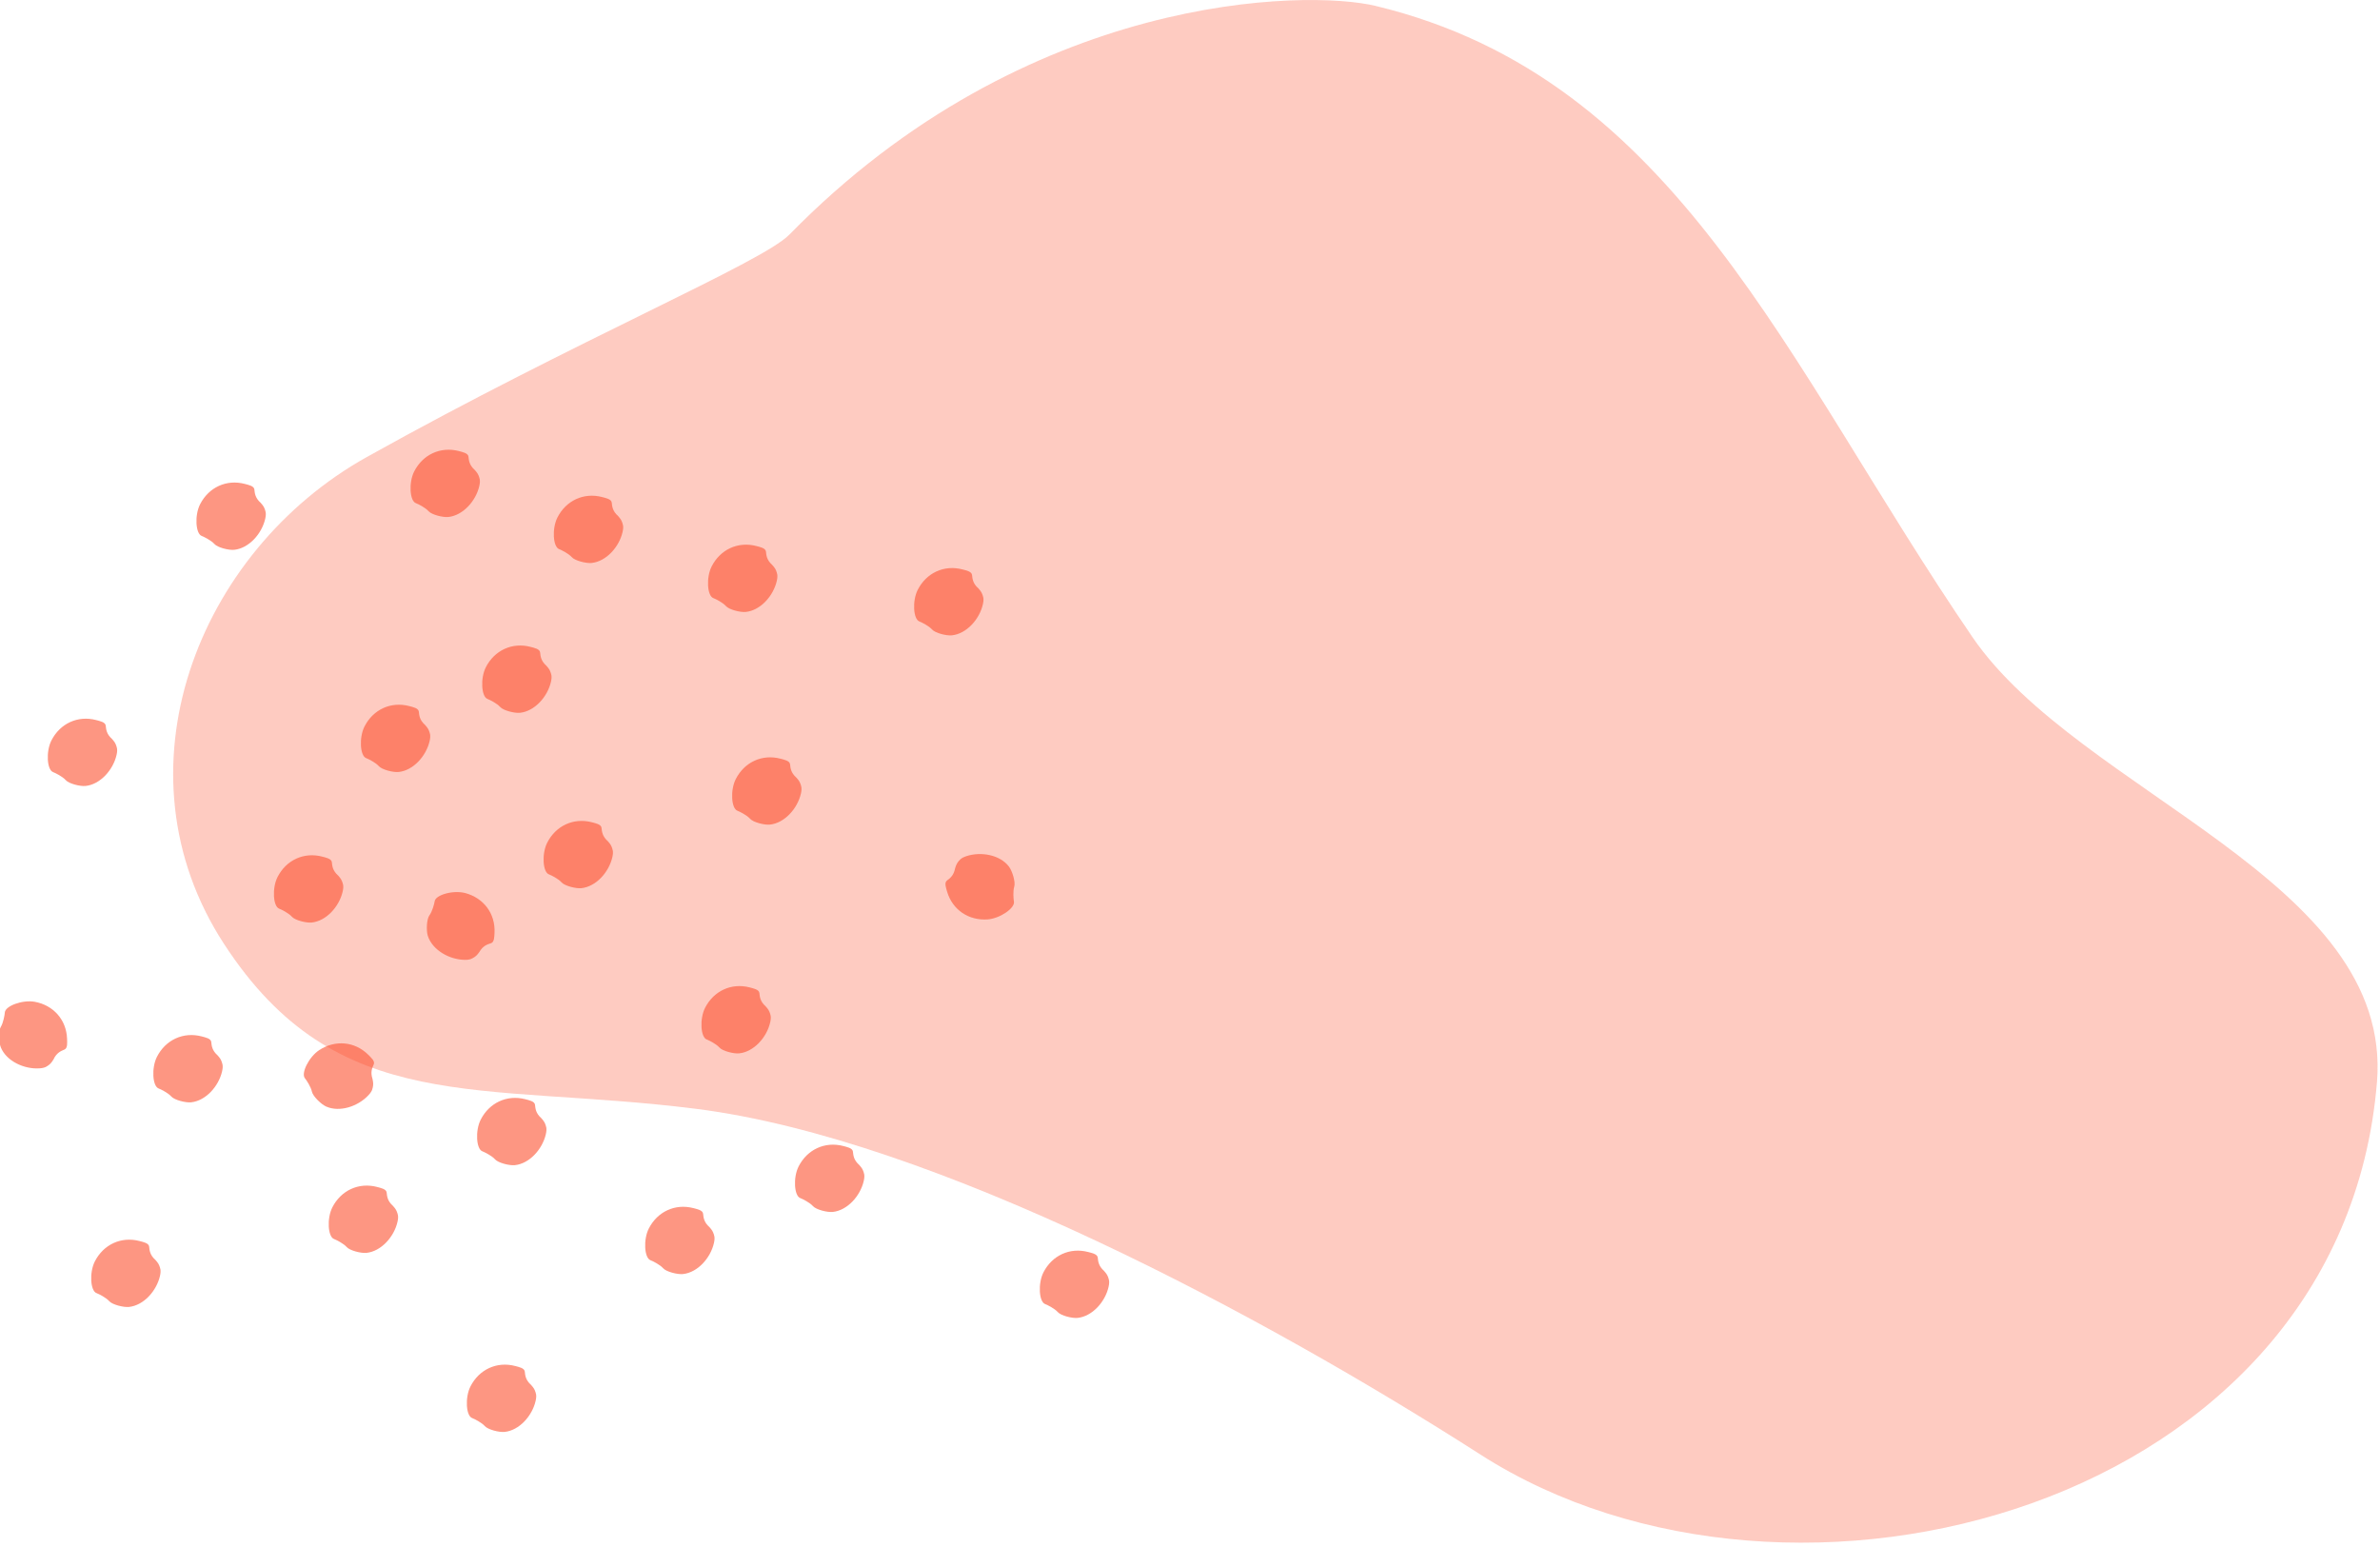 <svg xmlns="http://www.w3.org/2000/svg" xmlns:xlink="http://www.w3.org/1999/xlink" xmlns:serif="http://www.serif.com/" width="100%" height="100%" viewBox="0 0 554 360" xml:space="preserve" style="fill-rule:evenodd;clip-rule:evenodd;stroke-linejoin:round;stroke-miterlimit:2;">    <g transform="matrix(1,0,0,1,-796.385,-1933.06)">        <g transform="matrix(1,0,0,1,46.698,0)">            <g transform="matrix(1,0,0,1,-27.515,37.898)">                <g transform="matrix(1,0,0,1,-25.608,423.432)">                    <path d="M1122.99,1473.1C1193.34,1490.04 1218.41,1556.38 1261.95,1620.04C1286.87,1656.46 1360,1676.6 1356.1,1723.68C1347.88,1822.96 1219.79,1856.69 1147.46,1810.34C1097.16,1778.1 1020.3,1736.81 964.782,1729.83C914.475,1723.5 881.346,1732.01 854.938,1691.42C828.758,1651.18 848.812,1600.09 888.197,1578.11C937.17,1550.77 980.13,1532.91 986.57,1526.33C1041.87,1469.81 1107.05,1469.26 1122.99,1473.1Z" style="fill:rgb(251,81,47);fill-opacity:0.3;"></path>                </g>                <g transform="matrix(1,0,0,1,-33.603,487.905)">                    <path d="M872.356,1525.56C872.581,1526.19 872.851,1526.65 872.542,1528.01C871.748,1531.52 868.733,1534.89 865.315,1535.24C864.06,1535.37 861.446,1534.71 860.721,1533.89C859.985,1533.06 858.313,1532.22 857.775,1532.02C856.337,1531.51 856.068,1527.22 857.379,1524.64C859.381,1520.71 863.5,1518.77 867.797,1519.9C868.637,1520.13 869.928,1520.37 870.017,1521.19C870.11,1522.06 870.186,1523.15 871.483,1524.3C871.529,1524.34 872.179,1525.06 872.356,1525.56Z" style="fill:rgb(251,81,47);fill-opacity:0.6;"></path>                </g>                <g transform="matrix(1,0,0,1,83.947,605.114)">                    <path d="M872.356,1525.56C872.581,1526.19 872.851,1526.65 872.542,1528.01C871.748,1531.52 868.733,1534.89 865.315,1535.24C864.06,1535.37 861.446,1534.71 860.721,1533.89C859.985,1533.06 858.313,1532.22 857.775,1532.02C856.337,1531.51 856.068,1527.22 857.379,1524.64C859.381,1520.71 863.5,1518.77 867.797,1519.9C868.637,1520.13 869.928,1520.37 870.017,1521.19C870.11,1522.06 870.186,1523.15 871.483,1524.3C871.529,1524.34 872.179,1525.06 872.356,1525.56Z" style="fill:rgb(251,81,47);fill-opacity:0.6;"></path>                </g>                <g transform="matrix(1,0,0,1,105.721,642.029)">                    <path d="M872.356,1525.56C872.581,1526.19 872.851,1526.65 872.542,1528.01C871.748,1531.52 868.733,1534.89 865.315,1535.24C864.06,1535.37 861.446,1534.71 860.721,1533.89C859.985,1533.06 858.313,1532.22 857.775,1532.02C856.337,1531.51 856.068,1527.22 857.379,1524.64C859.381,1520.71 863.5,1518.77 867.797,1519.9C868.637,1520.13 869.928,1520.37 870.017,1521.19C870.11,1522.06 870.186,1523.15 871.483,1524.3C871.529,1524.34 872.179,1525.06 872.356,1525.56Z" style="fill:rgb(251,81,47);fill-opacity:0.6;"></path>                </g>                <g transform="matrix(1,0,0,1,70.848,656.489)">                    <path d="M872.356,1525.56C872.581,1526.19 872.851,1526.65 872.542,1528.01C871.748,1531.52 868.733,1534.89 865.315,1535.24C864.06,1535.37 861.446,1534.71 860.721,1533.89C859.985,1533.06 858.313,1532.22 857.775,1532.02C856.337,1531.51 856.068,1527.22 857.379,1524.64C859.381,1520.71 863.5,1518.77 867.797,1519.9C868.637,1520.13 869.928,1520.37 870.017,1521.19C870.11,1522.06 870.186,1523.15 871.483,1524.3C871.529,1524.34 872.179,1525.06 872.356,1525.56Z" style="fill:rgb(251,81,47);fill-opacity:0.6;"></path>                </g>                <g transform="matrix(1,0,0,1,31.721,631.142)">                    <path d="M872.356,1525.56C872.581,1526.19 872.851,1526.65 872.542,1528.01C871.748,1531.52 868.733,1534.89 865.315,1535.24C864.06,1535.37 861.446,1534.71 860.721,1533.89C859.985,1533.06 858.313,1532.22 857.775,1532.02C856.337,1531.51 856.068,1527.22 857.379,1524.64C859.381,1520.71 863.5,1518.77 867.797,1519.9C868.637,1520.13 869.928,1520.37 870.017,1521.19C870.11,1522.06 870.186,1523.15 871.483,1524.3C871.529,1524.34 872.179,1525.06 872.356,1525.56Z" style="fill:rgb(251,81,47);fill-opacity:0.6;"></path>                </g>                <g transform="matrix(1,0,0,1,-2.812,651.556)">                    <path d="M872.356,1525.56C872.581,1526.19 872.851,1526.65 872.542,1528.01C871.748,1531.52 868.733,1534.89 865.315,1535.24C864.06,1535.37 861.446,1534.71 860.721,1533.89C859.985,1533.06 858.313,1532.22 857.775,1532.02C856.337,1531.51 856.068,1527.22 857.379,1524.64C859.381,1520.71 863.5,1518.77 867.797,1519.9C868.637,1520.13 869.928,1520.37 870.017,1521.19C870.11,1522.06 870.186,1523.15 871.483,1524.3C871.529,1524.34 872.179,1525.06 872.356,1525.56Z" style="fill:rgb(251,81,47);fill-opacity:0.6;"></path>                </g>                <g transform="matrix(1,0,0,1,-58.1,664.144)">                    <path d="M872.356,1525.56C872.581,1526.19 872.851,1526.65 872.542,1528.01C871.748,1531.52 868.733,1534.89 865.315,1535.24C864.06,1535.37 861.446,1534.71 860.721,1533.89C859.985,1533.06 858.313,1532.22 857.775,1532.02C856.337,1531.51 856.068,1527.22 857.379,1524.64C859.381,1520.71 863.5,1518.77 867.797,1519.9C868.637,1520.13 869.928,1520.37 870.017,1521.19C870.11,1522.06 870.186,1523.15 871.483,1524.3C871.529,1524.34 872.179,1525.06 872.356,1525.56Z" style="fill:rgb(251,81,47);fill-opacity:0.6;"></path>                </g>                <g transform="matrix(-0.517,-0.856,0.856,-0.517,145.277,3631.33)">                    <path d="M872.356,1525.56C872.581,1526.19 872.851,1526.65 872.542,1528.01C871.748,1531.52 868.733,1534.89 865.315,1535.24C864.06,1535.37 861.446,1534.71 860.721,1533.89C859.985,1533.06 858.313,1532.22 857.775,1532.02C856.337,1531.51 856.068,1527.22 857.379,1524.64C859.381,1520.71 863.5,1518.77 867.797,1519.9C868.637,1520.13 869.928,1520.37 870.017,1521.19C870.11,1522.06 870.186,1523.15 871.483,1524.3C871.529,1524.34 872.179,1525.06 872.356,1525.56Z" style="fill:rgb(251,81,47);fill-opacity:0.6;"></path>                </g>                <g transform="matrix(0.287,0.958,-0.958,0.287,1999.82,869.409)">                    <path d="M872.356,1525.56C872.581,1526.19 872.851,1526.65 872.542,1528.01C871.748,1531.52 868.733,1534.89 865.315,1535.24C864.06,1535.37 861.446,1534.71 860.721,1533.89C859.985,1533.06 858.313,1532.22 857.775,1532.02C856.337,1531.51 856.068,1527.22 857.379,1524.64C859.381,1520.71 863.5,1518.77 867.797,1519.9C868.637,1520.13 869.928,1520.37 870.017,1521.19C870.11,1522.06 870.186,1523.15 871.483,1524.3C871.529,1524.34 872.179,1525.06 872.356,1525.56Z" style="fill:rgb(251,81,47);fill-opacity:0.6;"></path>                </g>                <g transform="matrix(0.206,0.979,-0.979,0.206,2201.53,949.6)">                    <path d="M872.356,1525.56C872.581,1526.19 872.851,1526.65 872.542,1528.01C871.748,1531.52 868.733,1534.89 865.315,1535.24C864.06,1535.37 861.446,1534.71 860.721,1533.89C859.985,1533.06 858.313,1532.22 857.775,1532.02C856.337,1531.51 856.068,1527.22 857.379,1524.64C859.381,1520.71 863.5,1518.77 867.797,1519.9C868.637,1520.13 869.928,1520.37 870.017,1521.19C870.11,1522.06 870.186,1523.15 871.483,1524.3C871.529,1524.34 872.179,1525.06 872.356,1525.56Z" style="fill:rgb(251,81,47);fill-opacity:0.6;"></path>                </g>                <g transform="matrix(1,0,0,1,162.71,666.696)">                    <path d="M872.356,1525.56C872.581,1526.19 872.851,1526.65 872.542,1528.01C871.748,1531.52 868.733,1534.89 865.315,1535.24C864.06,1535.37 861.446,1534.71 860.721,1533.89C859.985,1533.06 858.313,1532.22 857.775,1532.02C856.337,1531.51 856.068,1527.22 857.379,1524.64C859.381,1520.71 863.5,1518.77 867.797,1519.9C868.637,1520.13 869.928,1520.37 870.017,1521.19C870.11,1522.06 870.186,1523.15 871.483,1524.3C871.529,1524.34 872.179,1525.06 872.356,1525.56Z" style="fill:rgb(251,81,47);fill-opacity:0.6;"></path>                </g>                <g transform="matrix(1,0,0,1,29.34,693.234)">                    <path d="M872.356,1525.56C872.581,1526.19 872.851,1526.65 872.542,1528.01C871.748,1531.52 868.733,1534.89 865.315,1535.24C864.06,1535.37 861.446,1534.71 860.721,1533.89C859.985,1533.06 858.313,1532.22 857.775,1532.02C856.337,1531.51 856.068,1527.22 857.379,1524.64C859.381,1520.71 863.5,1518.77 867.797,1519.9C868.637,1520.13 869.928,1520.37 870.017,1521.19C870.11,1522.06 870.186,1523.15 871.483,1524.3C871.529,1524.34 872.179,1525.06 872.356,1525.56Z" style="fill:rgb(251,81,47);fill-opacity:0.6;"></path>                </g>                <g transform="matrix(0.866,0.5,-0.5,0.866,871.367,390.552)">                    <path d="M872.356,1525.56C872.581,1526.19 872.851,1526.65 872.542,1528.01C871.748,1531.52 868.733,1534.89 865.315,1535.24C864.06,1535.37 861.446,1534.71 860.721,1533.89C859.985,1533.06 858.313,1532.22 857.775,1532.02C856.337,1531.51 856.068,1527.22 857.379,1524.64C859.381,1520.71 863.5,1518.77 867.797,1519.9C868.637,1520.13 869.928,1520.37 870.017,1521.19C870.11,1522.06 870.186,1523.15 871.483,1524.3C871.529,1524.34 872.179,1525.06 872.356,1525.56Z" style="fill:rgb(251,81,47);fill-opacity:0.6;"></path>                </g>                <g transform="matrix(1,0,0,1,-43.64,616.512)">                    <path d="M872.356,1525.56C872.581,1526.19 872.851,1526.65 872.542,1528.01C871.748,1531.52 868.733,1534.89 865.315,1535.24C864.06,1535.37 861.446,1534.71 860.721,1533.89C859.985,1533.06 858.313,1532.22 857.775,1532.02C856.337,1531.51 856.068,1527.22 857.379,1524.64C859.381,1520.71 863.5,1518.77 867.797,1519.9C868.637,1520.13 869.928,1520.37 870.017,1521.19C870.11,1522.06 870.186,1523.15 871.483,1524.3C871.529,1524.34 872.179,1525.06 872.356,1525.56Z" style="fill:rgb(251,81,47);fill-opacity:0.6;"></path>                </g>                <g transform="matrix(1,0,0,1,133.45,507.809)">                    <path d="M872.356,1525.56C872.581,1526.19 872.851,1526.65 872.542,1528.01C871.748,1531.52 868.733,1534.89 865.315,1535.24C864.06,1535.37 861.446,1534.71 860.721,1533.89C859.985,1533.06 858.313,1532.22 857.775,1532.02C856.337,1531.51 856.068,1527.22 857.379,1524.64C859.381,1520.71 863.5,1518.77 867.797,1519.9C868.637,1520.13 869.928,1520.37 870.017,1521.19C870.11,1522.06 870.186,1523.15 871.483,1524.3C871.529,1524.34 872.179,1525.06 872.356,1525.56Z" style="fill:rgb(251,81,47);fill-opacity:0.6;"></path>                </g>                <g transform="matrix(1,0,0,1,16.235,480.263)">                    <path d="M872.356,1525.56C872.581,1526.19 872.851,1526.65 872.542,1528.01C871.748,1531.52 868.733,1534.89 865.315,1535.24C864.06,1535.37 861.446,1534.71 860.721,1533.89C859.985,1533.06 858.313,1532.22 857.775,1532.02C856.337,1531.51 856.068,1527.22 857.379,1524.64C859.381,1520.71 863.5,1518.77 867.797,1519.9C868.637,1520.13 869.928,1520.37 870.017,1521.19C870.11,1522.06 870.186,1523.15 871.483,1524.3C871.529,1524.34 872.179,1525.06 872.356,1525.56Z" style="fill:rgb(251,81,47);fill-opacity:0.6;"></path>                </g>                <g transform="matrix(1,0,0,1,-68.206,542.874)">                    <path d="M872.356,1525.56C872.581,1526.19 872.851,1526.65 872.542,1528.01C871.748,1531.52 868.733,1534.89 865.315,1535.24C864.06,1535.37 861.446,1534.71 860.721,1533.89C859.985,1533.06 858.313,1532.22 857.775,1532.02C856.337,1531.51 856.068,1527.22 857.379,1524.64C859.381,1520.71 863.5,1518.77 867.797,1519.9C868.637,1520.13 869.928,1520.37 870.017,1521.19C870.11,1522.06 870.186,1523.15 871.483,1524.3C871.529,1524.34 872.179,1525.06 872.356,1525.56Z" style="fill:rgb(251,81,47);fill-opacity:0.6;"></path>                </g>                <g transform="matrix(1,0,0,1,49.583,490.967)">                    <path d="M872.356,1525.56C872.581,1526.19 872.851,1526.65 872.542,1528.01C871.748,1531.52 868.733,1534.89 865.315,1535.24C864.06,1535.37 861.446,1534.71 860.721,1533.89C859.985,1533.06 858.313,1532.22 857.775,1532.02C856.337,1531.51 856.068,1527.22 857.379,1524.64C859.381,1520.71 863.5,1518.77 867.797,1519.9C868.637,1520.13 869.928,1520.37 870.017,1521.19C870.11,1522.06 870.186,1523.15 871.483,1524.3C871.529,1524.34 872.179,1525.06 872.356,1525.56Z" style="fill:rgb(251,81,47);fill-opacity:0.6;"></path>                </g>                <g transform="matrix(1,0,0,1,85.478,502.365)">                    <path d="M872.356,1525.56C872.581,1526.19 872.851,1526.65 872.542,1528.01C871.748,1531.52 868.733,1534.89 865.315,1535.24C864.06,1535.37 861.446,1534.71 860.721,1533.89C859.985,1533.06 858.313,1532.22 857.775,1532.02C856.337,1531.51 856.068,1527.22 857.379,1524.64C859.381,1520.71 863.5,1518.77 867.797,1519.9C868.637,1520.13 869.928,1520.37 870.017,1521.19C870.11,1522.06 870.186,1523.15 871.483,1524.3C871.529,1524.34 872.179,1525.06 872.356,1525.56Z" style="fill:rgb(251,81,47);fill-opacity:0.6;"></path>                </g>                <g transform="matrix(1,0,0,1,4.673,539.62)">                    <path d="M872.356,1525.56C872.581,1526.19 872.851,1526.65 872.542,1528.01C871.748,1531.52 868.733,1534.89 865.315,1535.24C864.06,1535.37 861.446,1534.71 860.721,1533.89C859.985,1533.06 858.313,1532.22 857.775,1532.02C856.337,1531.51 856.068,1527.22 857.379,1524.64C859.381,1520.71 863.5,1518.77 867.797,1519.9C868.637,1520.13 869.928,1520.37 870.017,1521.19C870.11,1522.06 870.186,1523.15 871.483,1524.3C871.529,1524.34 872.179,1525.06 872.356,1525.56Z" style="fill:rgb(251,81,47);fill-opacity:0.6;"></path>                </g>                <g transform="matrix(1,0,0,1,32.912,525.841)">                    <path d="M872.356,1525.56C872.581,1526.19 872.851,1526.65 872.542,1528.01C871.748,1531.52 868.733,1534.89 865.315,1535.24C864.06,1535.37 861.446,1534.71 860.721,1533.89C859.985,1533.06 858.313,1532.22 857.775,1532.02C856.337,1531.51 856.068,1527.22 857.379,1524.64C859.381,1520.71 863.5,1518.77 867.797,1519.9C868.637,1520.13 869.928,1520.37 870.017,1521.19C870.11,1522.06 870.186,1523.15 871.483,1524.3C871.529,1524.34 872.179,1525.06 872.356,1525.56Z" style="fill:rgb(251,81,47);fill-opacity:0.6;"></path>                </g>                <g transform="matrix(1,0,0,1,-15.571,574.664)">                    <path d="M872.356,1525.56C872.581,1526.19 872.851,1526.65 872.542,1528.01C871.748,1531.52 868.733,1534.89 865.315,1535.24C864.06,1535.37 861.446,1534.71 860.721,1533.89C859.985,1533.06 858.313,1532.22 857.775,1532.02C856.337,1531.51 856.068,1527.22 857.379,1524.64C859.381,1520.71 863.5,1518.77 867.797,1519.9C868.637,1520.13 869.928,1520.37 870.017,1521.19C870.11,1522.06 870.186,1523.15 871.483,1524.3C871.529,1524.34 872.179,1525.06 872.356,1525.56Z" style="fill:rgb(251,81,47);fill-opacity:0.6;"></path>                </g>                <g transform="matrix(1,0,0,1,47.202,566.668)">                    <path d="M872.356,1525.56C872.581,1526.19 872.851,1526.65 872.542,1528.01C871.748,1531.52 868.733,1534.89 865.315,1535.24C864.06,1535.37 861.446,1534.71 860.721,1533.89C859.985,1533.06 858.313,1532.22 857.775,1532.02C856.337,1531.51 856.068,1527.22 857.379,1524.64C859.381,1520.71 863.5,1518.77 867.797,1519.9C868.637,1520.13 869.928,1520.37 870.017,1521.19C870.11,1522.06 870.186,1523.15 871.483,1524.3C871.529,1524.34 872.179,1525.06 872.356,1525.56Z" style="fill:rgb(251,81,47);fill-opacity:0.6;"></path>                </g>                <g transform="matrix(1,0,0,1,91.091,551.868)">                    <path d="M872.356,1525.56C872.581,1526.19 872.851,1526.65 872.542,1528.01C871.748,1531.52 868.733,1534.89 865.315,1535.24C864.06,1535.37 861.446,1534.71 860.721,1533.89C859.985,1533.06 858.313,1532.22 857.775,1532.02C856.337,1531.51 856.068,1527.22 857.379,1524.64C859.381,1520.71 863.5,1518.77 867.797,1519.9C868.637,1520.13 869.928,1520.37 870.017,1521.19C870.11,1522.06 870.186,1523.15 871.483,1524.3C871.529,1524.34 872.179,1525.06 872.356,1525.56Z" style="fill:rgb(251,81,47);fill-opacity:0.6;"></path>                </g>            </g>        </g>    </g></svg>